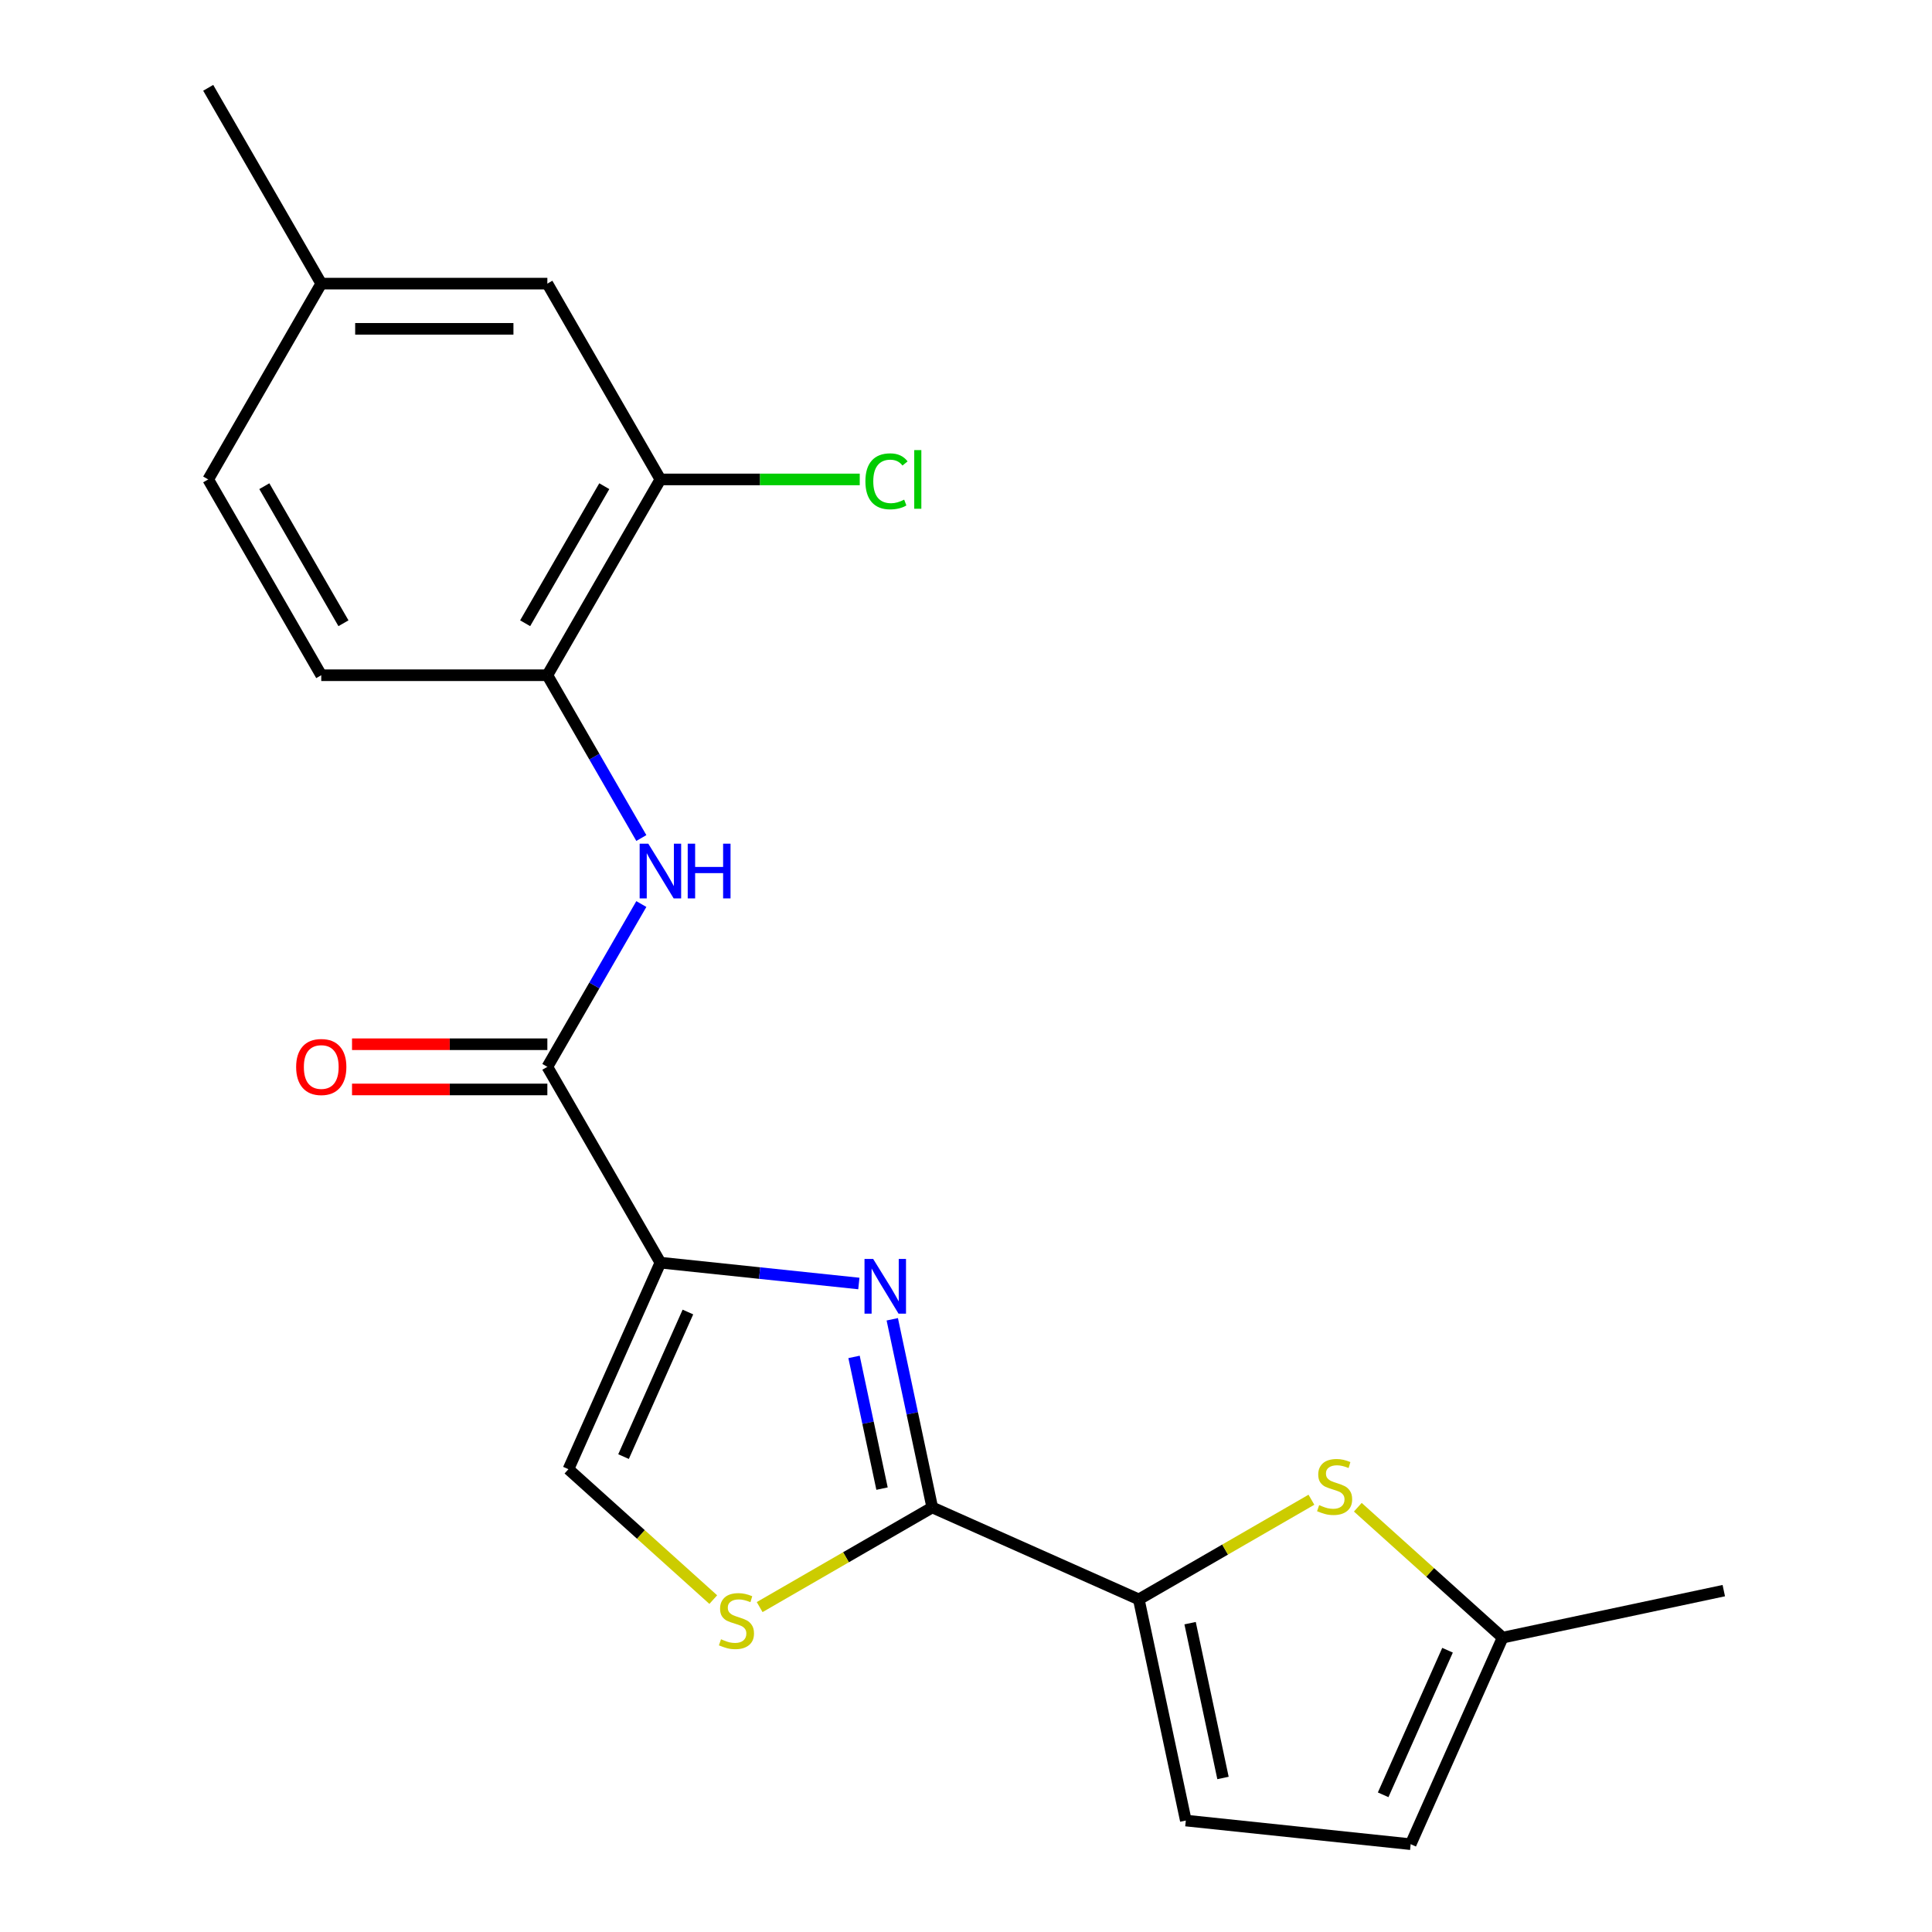 <?xml version='1.0' encoding='iso-8859-1'?>
<svg version='1.1' baseProfile='full'
              xmlns='http://www.w3.org/2000/svg'
                      xmlns:rdkit='http://www.rdkit.org/xml'
                      xmlns:xlink='http://www.w3.org/1999/xlink'
                  xml:space='preserve'
width='1000px' height='1000px' viewBox='0 0 1000 1000'>
<!-- END OF HEADER -->
<rect style='opacity:1.0;fill:#FFFFFF;stroke:none' width='1000' height='1000' x='0' y='0'> </rect>
<path class='bond-0' d='M 341.821,653.543 L 393.181,658.941' style='fill:none;fill-rule:evenodd;stroke:#000000;stroke-width:6px;stroke-linecap:butt;stroke-linejoin:miter;stroke-opacity:1' />
<path class='bond-0' d='M 393.181,658.941 L 444.541,664.339' style='fill:none;fill-rule:evenodd;stroke:#0000FF;stroke-width:6px;stroke-linecap:butt;stroke-linejoin:miter;stroke-opacity:1' />
<path class='bond-3' d='M 341.821,653.543 L 283.308,552.195' style='fill:none;fill-rule:evenodd;stroke:#000000;stroke-width:6px;stroke-linecap:butt;stroke-linejoin:miter;stroke-opacity:1' />
<path class='bond-6' d='M 341.821,653.543 L 294.222,760.452' style='fill:none;fill-rule:evenodd;stroke:#000000;stroke-width:6px;stroke-linecap:butt;stroke-linejoin:miter;stroke-opacity:1' />
<path class='bond-6' d='M 356.063,679.099 L 322.744,753.935' style='fill:none;fill-rule:evenodd;stroke:#000000;stroke-width:6px;stroke-linecap:butt;stroke-linejoin:miter;stroke-opacity:1' />
<path class='bond-1' d='M 461.838,682.861 L 472.188,731.553' style='fill:none;fill-rule:evenodd;stroke:#0000FF;stroke-width:6px;stroke-linecap:butt;stroke-linejoin:miter;stroke-opacity:1' />
<path class='bond-1' d='M 472.188,731.553 L 482.538,780.245' style='fill:none;fill-rule:evenodd;stroke:#000000;stroke-width:6px;stroke-linecap:butt;stroke-linejoin:miter;stroke-opacity:1' />
<path class='bond-1' d='M 442.049,702.335 L 449.294,736.419' style='fill:none;fill-rule:evenodd;stroke:#0000FF;stroke-width:6px;stroke-linecap:butt;stroke-linejoin:miter;stroke-opacity:1' />
<path class='bond-1' d='M 449.294,736.419 L 456.539,770.503' style='fill:none;fill-rule:evenodd;stroke:#000000;stroke-width:6px;stroke-linecap:butt;stroke-linejoin:miter;stroke-opacity:1' />
<path class='bond-2' d='M 482.538,780.245 L 589.447,827.844' style='fill:none;fill-rule:evenodd;stroke:#000000;stroke-width:6px;stroke-linecap:butt;stroke-linejoin:miter;stroke-opacity:1' />
<path class='bond-21' d='M 482.538,780.245 L 437.867,806.035' style='fill:none;fill-rule:evenodd;stroke:#000000;stroke-width:6px;stroke-linecap:butt;stroke-linejoin:miter;stroke-opacity:1' />
<path class='bond-21' d='M 437.867,806.035 L 393.196,831.826' style='fill:none;fill-rule:evenodd;stroke:#CCCC00;stroke-width:6px;stroke-linecap:butt;stroke-linejoin:miter;stroke-opacity:1' />
<path class='bond-5' d='M 589.447,827.844 L 634.118,802.053' style='fill:none;fill-rule:evenodd;stroke:#000000;stroke-width:6px;stroke-linecap:butt;stroke-linejoin:miter;stroke-opacity:1' />
<path class='bond-5' d='M 634.118,802.053 L 678.789,776.262' style='fill:none;fill-rule:evenodd;stroke:#CCCC00;stroke-width:6px;stroke-linecap:butt;stroke-linejoin:miter;stroke-opacity:1' />
<path class='bond-8' d='M 589.447,827.844 L 613.778,942.313' style='fill:none;fill-rule:evenodd;stroke:#000000;stroke-width:6px;stroke-linecap:butt;stroke-linejoin:miter;stroke-opacity:1' />
<path class='bond-8' d='M 615.991,840.148 L 633.022,920.276' style='fill:none;fill-rule:evenodd;stroke:#000000;stroke-width:6px;stroke-linecap:butt;stroke-linejoin:miter;stroke-opacity:1' />
<path class='bond-7' d='M 283.308,552.195 L 307.632,510.063' style='fill:none;fill-rule:evenodd;stroke:#000000;stroke-width:6px;stroke-linecap:butt;stroke-linejoin:miter;stroke-opacity:1' />
<path class='bond-7' d='M 307.632,510.063 L 331.957,467.932' style='fill:none;fill-rule:evenodd;stroke:#0000FF;stroke-width:6px;stroke-linecap:butt;stroke-linejoin:miter;stroke-opacity:1' />
<path class='bond-13' d='M 283.308,540.492 L 232.757,540.492' style='fill:none;fill-rule:evenodd;stroke:#000000;stroke-width:6px;stroke-linecap:butt;stroke-linejoin:miter;stroke-opacity:1' />
<path class='bond-13' d='M 232.757,540.492 L 182.207,540.492' style='fill:none;fill-rule:evenodd;stroke:#FF0000;stroke-width:6px;stroke-linecap:butt;stroke-linejoin:miter;stroke-opacity:1' />
<path class='bond-13' d='M 283.308,563.897 L 232.757,563.897' style='fill:none;fill-rule:evenodd;stroke:#000000;stroke-width:6px;stroke-linecap:butt;stroke-linejoin:miter;stroke-opacity:1' />
<path class='bond-13' d='M 232.757,563.897 L 182.207,563.897' style='fill:none;fill-rule:evenodd;stroke:#FF0000;stroke-width:6px;stroke-linecap:butt;stroke-linejoin:miter;stroke-opacity:1' />
<path class='bond-4' d='M 369.184,827.948 L 331.703,794.2' style='fill:none;fill-rule:evenodd;stroke:#CCCC00;stroke-width:6px;stroke-linecap:butt;stroke-linejoin:miter;stroke-opacity:1' />
<path class='bond-4' d='M 331.703,794.2 L 294.222,760.452' style='fill:none;fill-rule:evenodd;stroke:#000000;stroke-width:6px;stroke-linecap:butt;stroke-linejoin:miter;stroke-opacity:1' />
<path class='bond-10' d='M 702.801,780.14 L 740.282,813.888' style='fill:none;fill-rule:evenodd;stroke:#CCCC00;stroke-width:6px;stroke-linecap:butt;stroke-linejoin:miter;stroke-opacity:1' />
<path class='bond-10' d='M 740.282,813.888 L 777.763,847.636' style='fill:none;fill-rule:evenodd;stroke:#000000;stroke-width:6px;stroke-linecap:butt;stroke-linejoin:miter;stroke-opacity:1' />
<path class='bond-9' d='M 331.957,433.761 L 307.632,391.63' style='fill:none;fill-rule:evenodd;stroke:#0000FF;stroke-width:6px;stroke-linecap:butt;stroke-linejoin:miter;stroke-opacity:1' />
<path class='bond-9' d='M 307.632,391.63 L 283.308,349.499' style='fill:none;fill-rule:evenodd;stroke:#000000;stroke-width:6px;stroke-linecap:butt;stroke-linejoin:miter;stroke-opacity:1' />
<path class='bond-12' d='M 613.778,942.313 L 730.164,954.545' style='fill:none;fill-rule:evenodd;stroke:#000000;stroke-width:6px;stroke-linecap:butt;stroke-linejoin:miter;stroke-opacity:1' />
<path class='bond-11' d='M 283.308,349.499 L 341.821,248.151' style='fill:none;fill-rule:evenodd;stroke:#000000;stroke-width:6px;stroke-linecap:butt;stroke-linejoin:miter;stroke-opacity:1' />
<path class='bond-11' d='M 271.815,322.594 L 312.775,251.65' style='fill:none;fill-rule:evenodd;stroke:#000000;stroke-width:6px;stroke-linecap:butt;stroke-linejoin:miter;stroke-opacity:1' />
<path class='bond-15' d='M 283.308,349.499 L 166.281,349.499' style='fill:none;fill-rule:evenodd;stroke:#000000;stroke-width:6px;stroke-linecap:butt;stroke-linejoin:miter;stroke-opacity:1' />
<path class='bond-19' d='M 777.763,847.636 L 892.232,823.305' style='fill:none;fill-rule:evenodd;stroke:#000000;stroke-width:6px;stroke-linecap:butt;stroke-linejoin:miter;stroke-opacity:1' />
<path class='bond-22' d='M 777.763,847.636 L 730.164,954.545' style='fill:none;fill-rule:evenodd;stroke:#000000;stroke-width:6px;stroke-linecap:butt;stroke-linejoin:miter;stroke-opacity:1' />
<path class='bond-22' d='M 749.241,854.153 L 715.922,928.989' style='fill:none;fill-rule:evenodd;stroke:#000000;stroke-width:6px;stroke-linecap:butt;stroke-linejoin:miter;stroke-opacity:1' />
<path class='bond-14' d='M 341.821,248.151 L 283.308,146.803' style='fill:none;fill-rule:evenodd;stroke:#000000;stroke-width:6px;stroke-linecap:butt;stroke-linejoin:miter;stroke-opacity:1' />
<path class='bond-16' d='M 341.821,248.151 L 393.412,248.151' style='fill:none;fill-rule:evenodd;stroke:#000000;stroke-width:6px;stroke-linecap:butt;stroke-linejoin:miter;stroke-opacity:1' />
<path class='bond-16' d='M 393.412,248.151 L 445.002,248.151' style='fill:none;fill-rule:evenodd;stroke:#00CC00;stroke-width:6px;stroke-linecap:butt;stroke-linejoin:miter;stroke-opacity:1' />
<path class='bond-23' d='M 283.308,146.803 L 166.281,146.803' style='fill:none;fill-rule:evenodd;stroke:#000000;stroke-width:6px;stroke-linecap:butt;stroke-linejoin:miter;stroke-opacity:1' />
<path class='bond-23' d='M 265.754,170.208 L 183.835,170.208' style='fill:none;fill-rule:evenodd;stroke:#000000;stroke-width:6px;stroke-linecap:butt;stroke-linejoin:miter;stroke-opacity:1' />
<path class='bond-18' d='M 166.281,349.499 L 107.768,248.151' style='fill:none;fill-rule:evenodd;stroke:#000000;stroke-width:6px;stroke-linecap:butt;stroke-linejoin:miter;stroke-opacity:1' />
<path class='bond-18' d='M 177.774,322.594 L 136.815,251.65' style='fill:none;fill-rule:evenodd;stroke:#000000;stroke-width:6px;stroke-linecap:butt;stroke-linejoin:miter;stroke-opacity:1' />
<path class='bond-17' d='M 166.281,146.803 L 107.768,248.151' style='fill:none;fill-rule:evenodd;stroke:#000000;stroke-width:6px;stroke-linecap:butt;stroke-linejoin:miter;stroke-opacity:1' />
<path class='bond-20' d='M 166.281,146.803 L 107.768,45.455' style='fill:none;fill-rule:evenodd;stroke:#000000;stroke-width:6px;stroke-linecap:butt;stroke-linejoin:miter;stroke-opacity:1' />
<path  class='atom-1' d='M 451.947 651.615
L 461.227 666.615
Q 462.147 668.095, 463.627 670.775
Q 465.107 673.455, 465.187 673.615
L 465.187 651.615
L 468.947 651.615
L 468.947 679.935
L 465.067 679.935
L 455.107 663.535
Q 453.947 661.615, 452.707 659.415
Q 451.507 657.215, 451.147 656.535
L 451.147 679.935
L 447.467 679.935
L 447.467 651.615
L 451.947 651.615
' fill='#0000FF'/>
<path  class='atom-5' d='M 373.19 848.478
Q 373.51 848.598, 374.83 849.158
Q 376.15 849.718, 377.59 850.078
Q 379.07 850.398, 380.51 850.398
Q 383.19 850.398, 384.75 849.118
Q 386.31 847.798, 386.31 845.518
Q 386.31 843.958, 385.51 842.998
Q 384.75 842.038, 383.55 841.518
Q 382.35 840.998, 380.35 840.398
Q 377.83 839.638, 376.31 838.918
Q 374.83 838.198, 373.75 836.678
Q 372.71 835.158, 372.71 832.598
Q 372.71 829.038, 375.11 826.838
Q 377.55 824.638, 382.35 824.638
Q 385.63 824.638, 389.35 826.198
L 388.43 829.278
Q 385.03 827.878, 382.47 827.878
Q 379.71 827.878, 378.19 829.038
Q 376.67 830.158, 376.71 832.118
Q 376.71 833.638, 377.47 834.558
Q 378.27 835.478, 379.39 835.998
Q 380.55 836.518, 382.47 837.118
Q 385.03 837.918, 386.55 838.718
Q 388.07 839.518, 389.15 841.158
Q 390.27 842.758, 390.27 845.518
Q 390.27 849.438, 387.63 851.558
Q 385.03 853.638, 380.67 853.638
Q 378.15 853.638, 376.23 853.078
Q 374.35 852.558, 372.11 851.638
L 373.19 848.478
' fill='#CCCC00'/>
<path  class='atom-6' d='M 682.795 779.05
Q 683.115 779.17, 684.435 779.73
Q 685.755 780.29, 687.195 780.65
Q 688.675 780.97, 690.115 780.97
Q 692.795 780.97, 694.355 779.69
Q 695.915 778.37, 695.915 776.09
Q 695.915 774.53, 695.115 773.57
Q 694.355 772.61, 693.155 772.09
Q 691.955 771.57, 689.955 770.97
Q 687.435 770.21, 685.915 769.49
Q 684.435 768.77, 683.355 767.25
Q 682.315 765.73, 682.315 763.17
Q 682.315 759.61, 684.715 757.41
Q 687.155 755.21, 691.955 755.21
Q 695.235 755.21, 698.955 756.77
L 698.035 759.85
Q 694.635 758.45, 692.075 758.45
Q 689.315 758.45, 687.795 759.61
Q 686.275 760.73, 686.315 762.69
Q 686.315 764.21, 687.075 765.13
Q 687.875 766.05, 688.995 766.57
Q 690.155 767.09, 692.075 767.69
Q 694.635 768.49, 696.155 769.29
Q 697.675 770.09, 698.755 771.73
Q 699.875 773.33, 699.875 776.09
Q 699.875 780.01, 697.235 782.13
Q 694.635 784.21, 690.275 784.21
Q 687.755 784.21, 685.835 783.65
Q 683.955 783.13, 681.715 782.21
L 682.795 779.05
' fill='#CCCC00'/>
<path  class='atom-8' d='M 335.561 436.687
L 344.841 451.687
Q 345.761 453.167, 347.241 455.847
Q 348.721 458.527, 348.801 458.687
L 348.801 436.687
L 352.561 436.687
L 352.561 465.007
L 348.681 465.007
L 338.721 448.607
Q 337.561 446.687, 336.321 444.487
Q 335.121 442.287, 334.761 441.607
L 334.761 465.007
L 331.081 465.007
L 331.081 436.687
L 335.561 436.687
' fill='#0000FF'/>
<path  class='atom-8' d='M 355.961 436.687
L 359.801 436.687
L 359.801 448.727
L 374.281 448.727
L 374.281 436.687
L 378.121 436.687
L 378.121 465.007
L 374.281 465.007
L 374.281 451.927
L 359.801 451.927
L 359.801 465.007
L 355.961 465.007
L 355.961 436.687
' fill='#0000FF'/>
<path  class='atom-14' d='M 153.281 552.275
Q 153.281 545.475, 156.641 541.675
Q 160.001 537.875, 166.281 537.875
Q 172.561 537.875, 175.921 541.675
Q 179.281 545.475, 179.281 552.275
Q 179.281 559.155, 175.881 563.075
Q 172.481 566.955, 166.281 566.955
Q 160.041 566.955, 156.641 563.075
Q 153.281 559.195, 153.281 552.275
M 166.281 563.755
Q 170.601 563.755, 172.921 560.875
Q 175.281 557.955, 175.281 552.275
Q 175.281 546.715, 172.921 543.915
Q 170.601 541.075, 166.281 541.075
Q 161.961 541.075, 159.601 543.875
Q 157.281 546.675, 157.281 552.275
Q 157.281 557.995, 159.601 560.875
Q 161.961 563.755, 166.281 563.755
' fill='#FF0000'/>
<path  class='atom-17' d='M 447.928 249.131
Q 447.928 242.091, 451.208 238.411
Q 454.528 234.691, 460.808 234.691
Q 466.648 234.691, 469.768 238.811
L 467.128 240.971
Q 464.848 237.971, 460.808 237.971
Q 456.528 237.971, 454.248 240.851
Q 452.008 243.691, 452.008 249.131
Q 452.008 254.731, 454.328 257.611
Q 456.688 260.491, 461.248 260.491
Q 464.368 260.491, 468.008 258.611
L 469.128 261.611
Q 467.648 262.571, 465.408 263.131
Q 463.168 263.691, 460.688 263.691
Q 454.528 263.691, 451.208 259.931
Q 447.928 256.171, 447.928 249.131
' fill='#00CC00'/>
<path  class='atom-17' d='M 473.208 232.971
L 476.888 232.971
L 476.888 263.331
L 473.208 263.331
L 473.208 232.971
' fill='#00CC00'/>
</svg>
